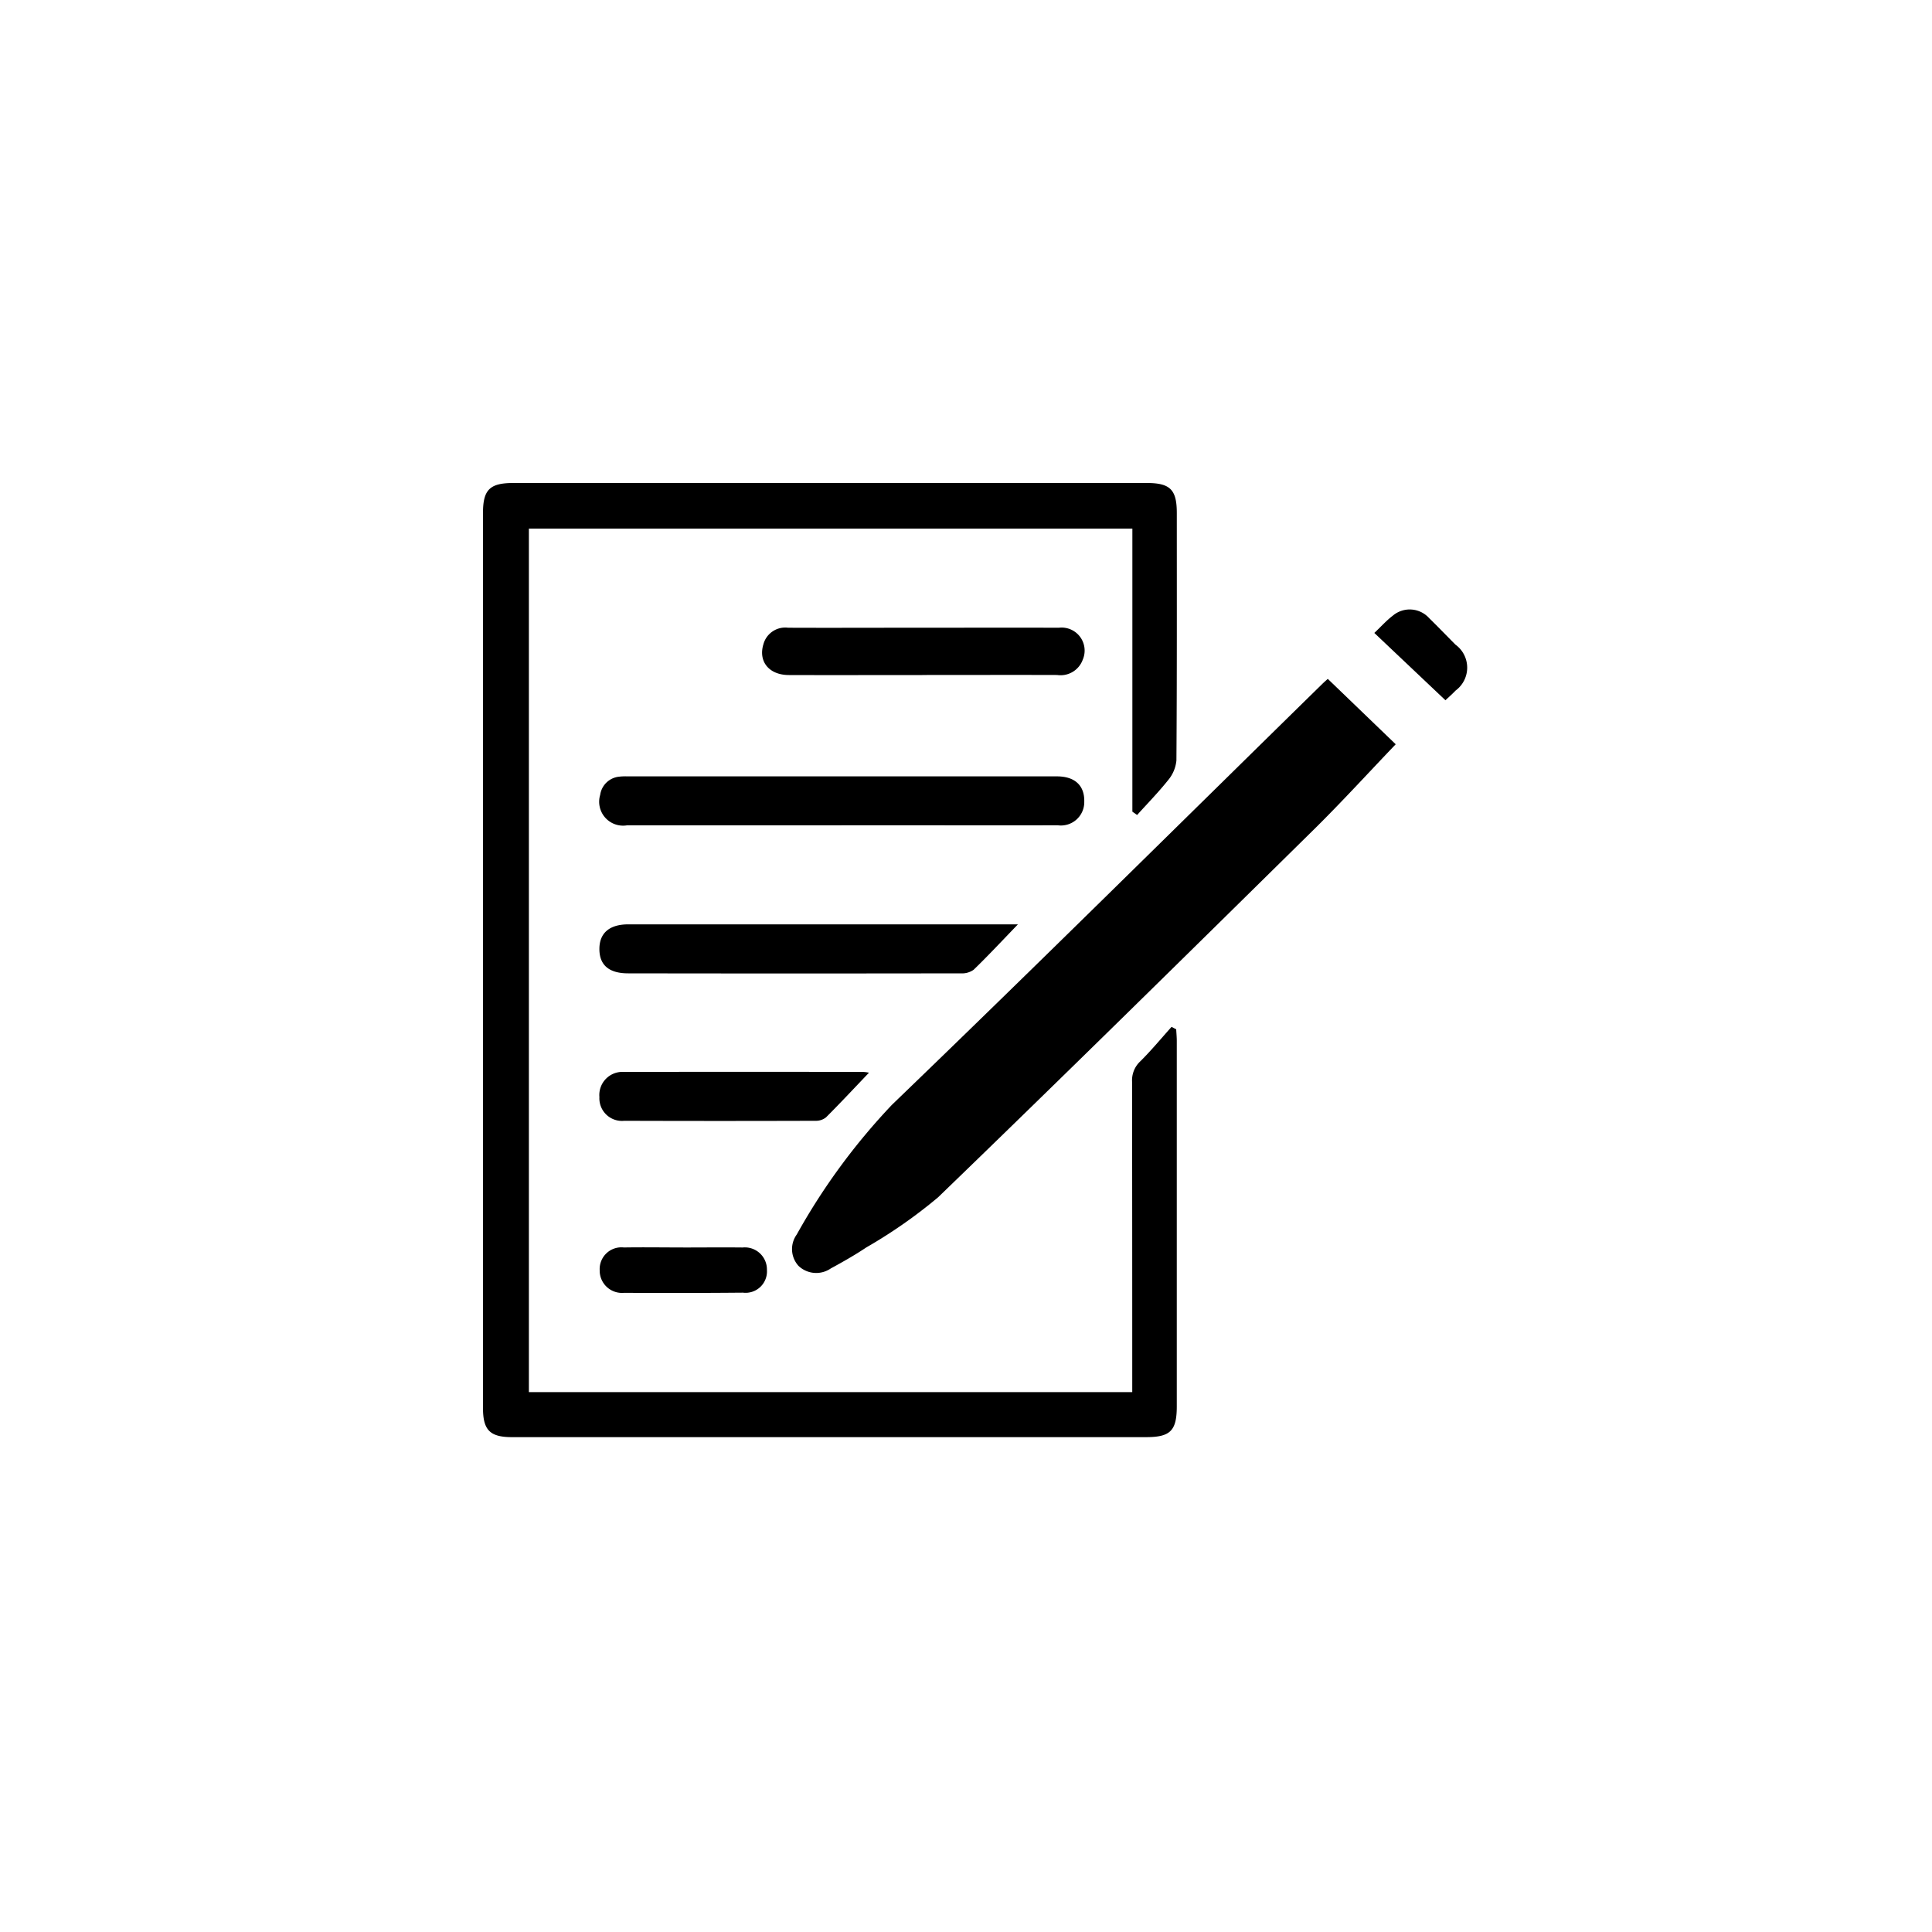 <svg xmlns="http://www.w3.org/2000/svg" xmlns:xlink="http://www.w3.org/1999/xlink" width="80" height="80" viewBox="0 0 80 80">
  <defs>
    <clipPath id="clip-path">
      <rect id="長方形_268" data-name="長方形 268" width="40.752" height="39.515" fill="none"/>
    </clipPath>
  </defs>
  <g id="グループ_410" data-name="グループ 410" transform="translate(-4773 -109)">
    <rect id="長方形_335" data-name="長方形 335" width="80" height="80" transform="translate(4773 109)" fill="none"/>
    <g id="グループ_390" data-name="グループ 390" transform="translate(4793 129)">
      <g id="グループ_309" data-name="グループ 309" transform="translate(0 0)" clip-path="url(#clip-path)">
        <path id="パス_266" data-name="パス 266" d="M26.889,13.607V1.889H1.9V37.645H26.884v-.62q0-6.116-.007-12.231a1.075,1.075,0,0,1,.339-.846c.456-.451.866-.949,1.295-1.427l.193.1c.008.162.024.324.024.485q0,7.564,0,15.128c0,1.008-.266,1.274-1.265,1.275H1.231C.3,39.515,0,39.233,0,38.307Q0,19.772,0,1.237C0,.275.284,0,1.255,0H27.488c.966,0,1.241.275,1.241,1.241,0,3.416.008,6.831-.016,10.247a1.493,1.493,0,0,1-.35.824c-.4.5-.848.959-1.278,1.435l-.2-.141" transform="translate(0 0)"/>
        <path id="パス_267" data-name="パス 267" d="M61.741,26.008C60.6,27.2,59.506,28.4,58.35,29.54c-5.169,5.091-10.336,10.185-15.555,15.224a20.556,20.556,0,0,1-2.971,2.075c-.474.317-.974.6-1.475.873a1.064,1.064,0,0,1-1.334-.107,1.033,1.033,0,0,1-.073-1.3,26.514,26.514,0,0,1,3.944-5.373c5.972-5.751,11.862-11.588,17.783-17.392.1-.1.207-.192.262-.242l2.811,2.706" transform="translate(-23.95 -15.187)"/>
        <path id="パス_268" data-name="パス 268" d="M23.875,36.906q-4.451,0-8.9,0a.99.99,0,0,1-1.1-1.263.882.882,0,0,1,.792-.754,2.008,2.008,0,0,1,.321-.012q8.9,0,17.8,0c.744,0,1.148.382,1.132,1.045a.967.967,0,0,1-1.092.981c-2.27.005-4.54,0-6.811,0H23.875" transform="translate(-9.023 -22.729)"/>
        <path id="パス_269" data-name="パス 269" d="M31.167,52.491c-.658.681-1.228,1.294-1.829,1.875a.833.833,0,0,1-.537.148q-6.885.011-13.771,0c-.8,0-1.2-.351-1.188-1.035.01-.643.429-.993,1.192-.993H31.167" transform="translate(-9.022 -34.21)"/>
        <path id="パス_270" data-name="パス 270" d="M39.817,19.164c-1.842,0-3.684.006-5.525,0-.824,0-1.277-.561-1.056-1.278a.936.936,0,0,1,1.022-.681c1.663.007,3.326,0,4.989,0,2.074,0,4.148-.006,6.223,0a.953.953,0,0,1,.989,1.322.978.978,0,0,1-1.063.635c-1.86-.006-3.719,0-5.579,0" transform="translate(-21.624 -11.212)"/>
        <path id="パス_271" data-name="パス 271" d="M25,70.057c-.612.641-1.183,1.253-1.775,1.845a.663.663,0,0,1-.431.145q-3.964.013-7.928,0a.935.935,0,0,1-1.027-.982.959.959,0,0,1,1.034-1.041q4.955-.011,9.911,0a1.66,1.66,0,0,1,.217.031" transform="translate(-9.019 -45.637)"/>
        <path id="パス_272" data-name="パス 272" d="M17.335,90.889c.82,0,1.64-.009,2.46,0a.916.916,0,0,1,1.007.932.886.886,0,0,1-.994.938q-2.46.022-4.921.007a.923.923,0,0,1-1.01-.938.9.9,0,0,1,1-.94c.82-.013,1.64,0,2.46,0Z" transform="translate(-9.045 -59.233)"/>
        <path id="パス_273" data-name="パス 273" d="M108.926,18.8l-2.947-2.789c.279-.264.5-.514.767-.717a1.083,1.083,0,0,1,1.5.1c.37.362.729.735,1.091,1.1a1.177,1.177,0,0,1,.01,1.9c-.147.154-.308.295-.42.4" transform="translate(-69.071 -9.802)"/>
      </g>
    </g>
  </g>
</svg>

